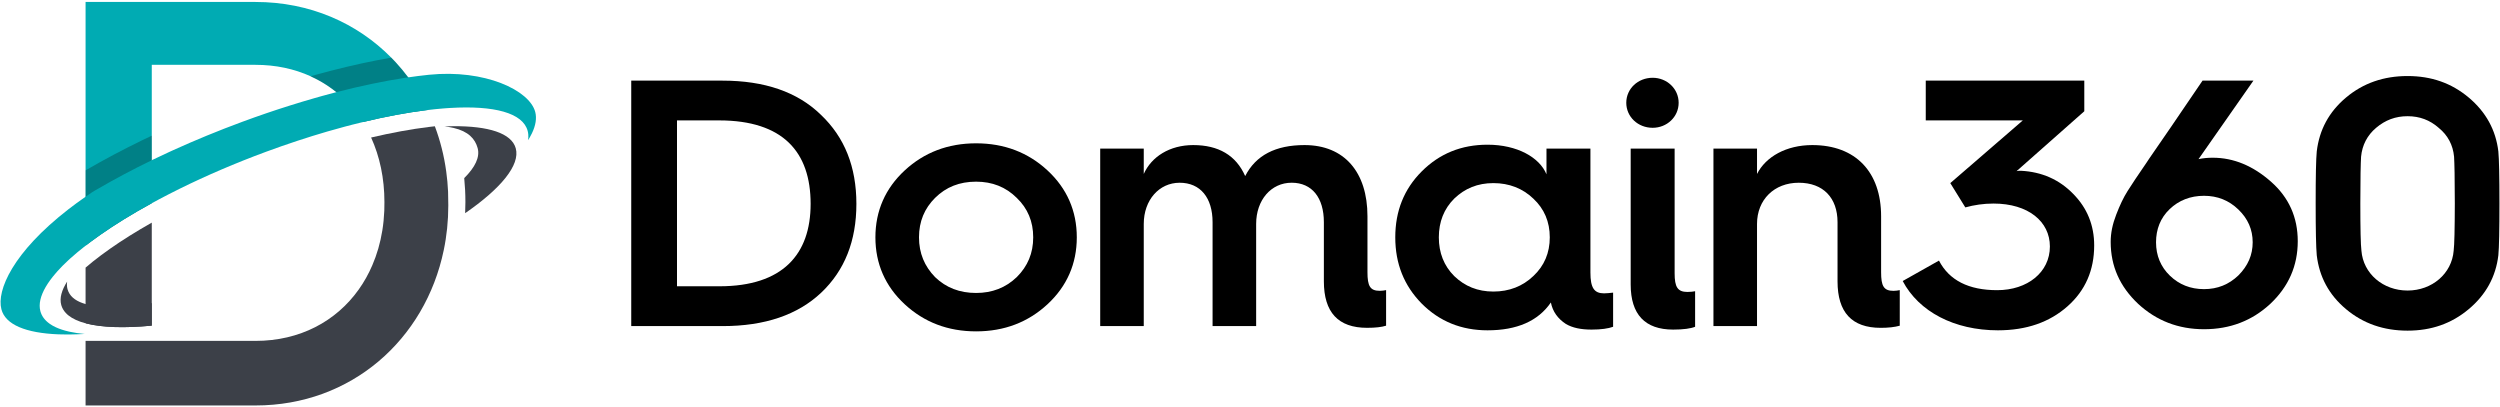 <?xml version="1.0" encoding="UTF-8"?>
<svg width="135px" height="22px" viewBox="0 0 135 22" version="1.1" xmlns="http://www.w3.org/2000/svg" xmlns:xlink="http://www.w3.org/1999/xlink">
    <!-- Generator: Sketch 52.6 (67491) - http://www.bohemiancoding.com/sketch -->
    <title>Domain360_N13</title>
    <desc>Created with Sketch.</desc>
    <g id="Page-1" stroke="none" stroke-width="1" fill="none" fill-rule="evenodd">
        <g id="Domain360_N13">
            <g id="Group" transform="translate(34, 4)" fill="#000000">
                <path d="M5.01,0.354 L0.087,0.354 L0.087,13.609 L5.029,13.609 C7.302,13.609 9.081,13.001 10.347,11.802 C11.612,10.604 12.245,9.007 12.245,7.01 C12.245,5.012 11.613,3.416 10.328,2.198 C9.062,0.962 7.283,0.354 5.01,0.354 Z M4.852,11.459 L2.558,11.459 L2.558,2.502 L4.832,2.502 C8.292,2.502 9.774,4.213 9.774,7.01 C9.774,9.729 8.272,11.459 4.852,11.459 Z" id="Shape" fill-rule="nonzero"></path>
                <path d="M18.709,3.739 C17.188,3.739 15.902,4.234 14.854,5.203 C13.806,6.173 13.272,7.39 13.272,8.816 C13.272,10.243 13.805,11.459 14.854,12.43 C15.903,13.4 17.186,13.894 18.709,13.894 C20.233,13.894 21.517,13.399 22.565,12.43 C23.613,11.459 24.147,10.243 24.147,8.816 C24.147,7.39 23.614,6.173 22.565,5.203 C21.517,4.233 20.231,3.739 18.709,3.739 Z M20.904,10.965 C20.31,11.536 19.579,11.82 18.709,11.82 C17.82,11.82 17.088,11.536 16.495,10.965 C15.922,10.376 15.626,9.672 15.626,8.815 C15.626,7.958 15.922,7.256 16.495,6.685 C17.088,6.096 17.82,5.81 18.709,5.81 C19.579,5.81 20.31,6.095 20.904,6.685 C21.497,7.256 21.793,7.959 21.793,8.815 C21.793,9.671 21.497,10.376 20.904,10.965 Z" id="Shape" fill-rule="nonzero"></path>
                <path d="M39.843,10.699 L39.843,7.676 C39.843,5.298 38.597,3.834 36.443,3.834 C34.881,3.834 33.813,4.386 33.24,5.508 C32.745,4.386 31.797,3.834 30.432,3.834 C29.167,3.834 28.178,4.462 27.763,5.394 L27.763,4.024 L25.411,4.024 L25.411,13.609 L27.763,13.609 L27.763,8.093 C27.763,6.8 28.594,5.868 29.7,5.868 C30.827,5.868 31.479,6.686 31.479,7.998 L31.479,13.608 L33.832,13.608 L33.832,8.092 C33.832,6.798 34.642,5.867 35.749,5.867 C36.856,5.867 37.489,6.685 37.489,7.997 L37.489,11.192 C37.489,12.866 38.261,13.702 39.822,13.702 C40.276,13.702 40.612,13.663 40.849,13.587 L40.849,11.666 C40.75,11.685 40.632,11.704 40.513,11.704 C39.982,11.707 39.843,11.44 39.843,10.699 Z" id="Path"></path>
                <path d="M51.883,10.718 L51.883,4.024 L49.51,4.024 L49.51,5.412 C49.135,4.499 47.928,3.814 46.327,3.814 C44.923,3.814 43.737,4.289 42.769,5.26 C41.82,6.211 41.345,7.39 41.345,8.816 C41.345,10.243 41.819,11.422 42.769,12.391 C43.737,13.362 44.924,13.837 46.327,13.837 C47.909,13.837 49.056,13.342 49.747,12.334 C49.846,12.829 50.122,13.209 50.558,13.494 C50.914,13.703 51.368,13.798 51.942,13.798 C52.456,13.798 52.851,13.742 53.108,13.646 L53.108,11.802 C52.93,11.822 52.752,11.841 52.614,11.841 C52.081,11.84 51.883,11.536 51.883,10.718 Z M48.799,10.908 C48.225,11.459 47.494,11.744 46.643,11.744 C45.793,11.744 45.101,11.459 44.528,10.908 C43.975,10.356 43.697,9.653 43.697,8.816 C43.697,7.98 43.975,7.276 44.528,6.725 C45.101,6.173 45.793,5.888 46.643,5.888 C47.494,5.888 48.225,6.173 48.799,6.725 C49.392,7.276 49.688,7.98 49.688,8.816 C49.688,9.653 49.392,10.356 48.799,10.908 Z" id="Shape" fill-rule="nonzero"></path>
                <path d="M55.243,2.901 C56.014,2.901 56.647,2.312 56.647,1.551 C56.647,0.791 56.014,0.2 55.243,0.2 C54.452,0.2 53.819,0.789 53.819,1.551 C53.82,2.312 54.452,2.901 55.243,2.901 Z" id="Path"></path>
                <path d="M56.43,10.756 L56.43,4.024 L54.057,4.024 L54.057,11.364 C54.057,12.98 54.829,13.798 56.35,13.798 C56.904,13.798 57.299,13.742 57.536,13.646 L57.536,11.726 C57.437,11.746 57.299,11.765 57.121,11.765 C56.588,11.764 56.43,11.498 56.43,10.756 Z" id="Path"></path>
                <path d="M67.58,10.699 L67.58,7.676 C67.58,5.298 66.216,3.834 63.863,3.834 C62.459,3.834 61.353,4.462 60.879,5.394 L60.879,4.024 L58.526,4.024 L58.526,13.609 L60.879,13.609 L60.879,8.093 C60.879,6.782 61.808,5.868 63.132,5.868 C64.456,5.868 65.227,6.686 65.227,7.998 L65.227,11.193 C65.227,12.867 65.999,13.703 67.56,13.703 C67.975,13.703 68.311,13.664 68.587,13.588 L68.587,11.667 C68.488,11.686 68.37,11.706 68.251,11.706 C67.718,11.707 67.58,11.44 67.58,10.699 Z" id="Path"></path>
                <path d="M75.131,5.222 C75.032,5.222 74.953,5.222 74.894,5.242 L78.552,2.008 L78.552,0.354 L69.991,0.354 L69.991,2.503 L75.231,2.503 L71.316,5.888 L72.127,7.2 C72.601,7.068 73.115,6.992 73.648,6.992 C75.527,6.992 76.694,7.962 76.694,9.311 C76.694,10.699 75.488,11.669 73.847,11.669 C72.305,11.669 71.257,11.137 70.704,10.072 L68.746,11.175 C69.616,12.829 71.534,13.837 73.887,13.837 C75.429,13.837 76.675,13.4 77.643,12.543 C78.612,11.688 79.086,10.584 79.086,9.253 C79.086,8.169 78.711,7.238 77.959,6.476 C77.207,5.698 76.258,5.279 75.131,5.222 Z" id="Path"></path>
                <path d="M88.634,5.811 C87.665,4.956 86.618,4.517 85.491,4.517 C85.234,4.517 84.977,4.537 84.72,4.593 L87.686,0.352 L84.938,0.352 C83.613,2.311 82.644,3.718 82.051,4.574 L81.913,4.783 C81.439,5.467 81.102,5.981 80.885,6.323 C80.668,6.666 80.47,7.083 80.273,7.597 C80.075,8.11 79.977,8.586 79.977,9.061 C79.977,10.373 80.471,11.476 81.46,12.408 C82.449,13.321 83.634,13.778 85.018,13.778 C86.422,13.778 87.608,13.322 88.596,12.408 C89.585,11.476 90.079,10.354 90.079,9.023 C90.077,7.733 89.603,6.667 88.634,5.811 Z M86.874,10.871 C86.359,11.365 85.747,11.613 85.016,11.613 C84.284,11.613 83.672,11.365 83.178,10.89 C82.683,10.414 82.426,9.806 82.426,9.083 C82.426,8.379 82.663,7.771 83.158,7.296 C83.652,6.82 84.284,6.573 85.016,6.573 C85.747,6.573 86.361,6.82 86.874,7.315 C87.388,7.81 87.645,8.399 87.645,9.083 C87.645,9.767 87.388,10.356 86.874,10.871 Z" id="Shape" fill-rule="nonzero"></path>
                <path d="M100.911,4.176 C100.773,3.016 100.238,2.046 99.31,1.266 C98.38,0.486 97.294,0.106 96.008,0.106 C94.723,0.106 93.615,0.486 92.687,1.266 C91.757,2.046 91.244,3.016 91.105,4.176 C91.064,4.595 91.046,5.526 91.046,6.971 C91.046,8.435 91.066,9.367 91.105,9.786 C91.243,10.945 91.757,11.916 92.687,12.695 C93.616,13.475 94.723,13.855 96.008,13.855 C97.292,13.855 98.38,13.475 99.31,12.695 C100.24,11.916 100.773,10.945 100.911,9.786 C100.951,9.367 100.97,8.435 100.97,6.971 C100.97,5.526 100.95,4.595 100.911,4.176 Z M98.498,9.539 C98.399,10.775 97.331,11.689 96.008,11.689 C94.684,11.689 93.615,10.776 93.517,9.539 C93.477,9.216 93.458,8.36 93.458,6.972 C93.458,5.622 93.478,4.785 93.498,4.462 C93.557,3.834 93.835,3.302 94.309,2.903 C94.803,2.484 95.357,2.275 96.009,2.275 C96.661,2.275 97.215,2.484 97.689,2.903 C98.183,3.302 98.461,3.834 98.52,4.462 C98.54,4.785 98.56,5.622 98.56,6.972 C98.557,8.36 98.538,9.216 98.498,9.539 Z" id="Shape" fill-rule="nonzero"></path>
            </g>
            <g id="Group">
                <g transform="translate(4.605, 0)" id="Path">
                    <path d="M18.504,5.939 C18.482,5.94 18.46,5.944 18.438,5.946 C17.389,6.076 16.226,6.291 14.985,6.591 C14.596,5.97 14.115,5.427 13.557,4.976 C13.24,4.719 12.898,4.493 12.533,4.3 C12.413,4.236 12.29,4.174 12.164,4.117 C11.283,3.718 10.283,3.501 9.192,3.501 L3.591,3.501 L3.591,10.972 C2.55,11.54 1.612,12.119 0.803,12.686 C0.627,12.808 0.458,12.931 0.295,13.053 C0.2,13.125 0.107,13.195 0.016,13.264 L0.016,0.106 L9.192,0.106 C12.125,0.106 14.68,1.243 16.524,3.113 C16.602,3.192 16.679,3.273 16.754,3.354 C16.995,3.615 17.223,3.89 17.437,4.175 C17.847,4.721 18.204,5.312 18.504,5.939 Z" fill="#00ABB3"></path>
                    <path d="M3.591,17.584 L3.591,12.022 C2.761,12.492 2.004,12.964 1.335,13.434 C1.176,13.545 1.013,13.662 0.85,13.785 C0.548,14.01 0.268,14.234 0.016,14.452 L0.016,17.36 L0.04,17.463 C0.899,17.687 2.12,17.725 3.591,17.584 Z" fill="#3C4048"></path>
                    <path d="M19.591,10.35 C19.574,9.982 19.541,9.618 19.491,9.26 C19.375,8.407 19.167,7.589 18.877,6.819 C18.77,6.83 18.662,6.842 18.553,6.856 C17.59,6.974 16.545,7.166 15.435,7.426 C15.9,8.447 16.154,9.626 16.154,10.91 C16.154,11.038 16.152,11.256 16.147,11.383 C16.132,11.748 16.096,12.104 16.04,12.449 C15.933,13.116 15.75,13.745 15.499,14.326 C15.298,14.794 15.053,15.232 14.766,15.634 C13.544,17.352 11.586,18.408 9.192,18.408 L0.016,18.408 L0.016,21.895 L9.192,21.895 C14.362,21.895 18.355,18.34 19.358,13.505 C19.439,13.121 19.498,12.729 19.54,12.33 C19.582,11.924 19.603,11.513 19.603,11.094 C19.603,10.905 19.599,10.535 19.591,10.35 Z" fill="#3C4048"></path>
                </g>
                <g transform="translate(3.236, 6.798)" fill="#3C4048" id="Path">
                    <path d="M4.96,9.57 L4.96,10.786 C3.489,10.927 2.268,10.89 1.409,10.666 C1.4,10.665 1.393,10.663 1.385,10.66 C0.999,10.559 0.688,10.417 0.462,10.236 C0.409,10.195 0.362,10.151 0.32,10.105 C0.2,9.978 0.117,9.834 0.072,9.674 C0.02,9.486 0.026,9.282 0.083,9.066 C0.083,9.066 0.083,9.064 0.085,9.064 C0.139,8.857 0.243,8.637 0.39,8.407 C0.377,8.492 0.373,8.575 0.382,8.657 L0.382,8.658 C0.387,8.713 0.396,8.768 0.411,8.821 C0.423,8.869 0.441,8.915 0.462,8.959 C0.604,9.272 0.921,9.49 1.385,9.621 C2.186,9.846 3.423,9.813 4.96,9.57 Z"></path>
                    <path d="M21.882,4.714 C21.891,4.514 21.896,4.313 21.896,4.111 C21.896,3.676 21.874,3.244 21.832,2.82 C22.422,2.233 22.69,1.685 22.557,1.199 C22.42,0.698 22.056,0.297 21.257,0.11 C21.108,0.075 20.943,0.048 20.763,0.028 C20.922,0.022 21.075,0.019 21.225,0.017 C23.134,0.001 24.39,0.391 24.615,1.211 C24.864,2.118 23.806,3.385 21.882,4.714 Z"></path>
                </g>
                <g transform="translate(0, 3.09)" id="Path">
                    <path d="M7.723,4.462 C7.877,4.388 8.034,4.313 8.196,4.237 L8.196,7.882 C7.155,8.45 6.217,9.029 5.408,9.596 C5.232,9.718 5.063,9.841 4.9,9.963 C4.806,10.035 4.712,10.105 4.621,10.174 L4.621,6.109 C4.646,6.096 4.671,6.082 4.695,6.067 C5.616,5.531 6.615,5.001 7.668,4.488 C7.669,4.489 7.709,4.468 7.723,4.462 Z" fill="#000000" opacity="0.25"></path>
                    <path d="M23.109,2.849 C23.087,2.85 23.066,2.854 23.043,2.856 C21.994,2.986 20.831,3.201 19.591,3.501 C19.201,2.88 18.721,2.337 18.162,1.886 C17.846,1.629 17.503,1.403 17.139,1.21 C17.018,1.146 16.895,1.084 16.769,1.027 C16.874,0.997 16.978,0.969 17.08,0.941 C17.342,0.868 17.602,0.8 17.859,0.733 C19.001,0.438 20.097,0.2 21.129,0.023 C21.207,0.103 21.285,0.183 21.359,0.264 C21.601,0.525 21.828,0.8 22.042,1.085 C22.452,1.631 22.809,2.222 23.109,2.849 Z" fill="#000000" opacity="0.25"></path>
                    <path d="M28.725,4.106 C28.69,4.179 28.652,4.253 28.608,4.327 C28.579,4.378 28.549,4.428 28.516,4.48 C28.532,4.378 28.536,4.278 28.528,4.181 C28.523,4.114 28.512,4.049 28.496,3.986 C28.241,3.001 26.67,2.598 24.309,2.74 C24.233,2.745 24.157,2.749 24.08,2.755 C24.029,2.759 23.978,2.764 23.928,2.767 C23.663,2.788 23.39,2.816 23.109,2.85 C23.087,2.851 23.066,2.855 23.043,2.858 C21.994,2.987 20.831,3.202 19.591,3.503 C19.405,3.547 19.217,3.593 19.028,3.642 C18.899,3.676 18.768,3.709 18.637,3.744 C18.319,3.829 17.995,3.919 17.668,4.014 C16.603,4.325 15.498,4.688 14.371,5.104 C12.705,5.719 11.137,6.395 9.713,7.097 C9.512,7.196 9.315,7.295 9.119,7.396 C8.946,7.484 8.775,7.574 8.605,7.664 C8.467,7.737 8.33,7.811 8.196,7.884 C7.155,8.453 6.217,9.031 5.408,9.598 C5.232,9.721 5.063,9.843 4.9,9.966 C4.806,10.037 4.712,10.108 4.621,10.177 C4.32,10.412 4.043,10.643 3.791,10.87 C3.76,10.899 3.729,10.927 3.698,10.956 C3.479,11.157 3.282,11.356 3.107,11.55 L3.107,11.551 C3.068,11.594 3.029,11.637 2.995,11.68 C2.779,11.929 2.603,12.173 2.468,12.405 C2.468,12.405 2.468,12.407 2.467,12.407 C2.186,12.89 2.081,13.33 2.179,13.709 C2.249,13.977 2.416,14.202 2.67,14.384 L2.67,14.385 C2.773,14.459 2.891,14.527 3.023,14.587 L3.024,14.587 C3.22,14.677 3.445,14.751 3.699,14.809 C3.729,14.817 3.761,14.824 3.792,14.83 C4.03,14.881 4.289,14.919 4.569,14.944 C4.299,14.96 4.041,14.969 3.792,14.971 C3.761,14.972 3.73,14.972 3.699,14.972 L3.607,14.972 C3.449,14.972 3.296,14.97 3.146,14.964 C1.411,14.894 0.292,14.451 0.075,13.609 C-0.189,12.588 0.693,10.538 3.699,8.208 C3.987,7.986 4.294,7.759 4.623,7.532 C4.736,7.453 4.853,7.374 4.972,7.293 C5.078,7.222 5.194,7.162 5.306,7.097 C6.191,6.581 7.16,6.065 8.196,5.562 C8.212,5.554 8.227,5.546 8.243,5.538 C8.531,5.4 8.823,5.263 9.119,5.126 C9.197,5.09 9.275,5.055 9.352,5.019 C10.528,4.485 11.779,3.97 13.082,3.488 C13.956,3.165 14.817,2.871 15.66,2.607 C16.116,2.463 16.565,2.329 17.007,2.202 C17.139,2.165 17.269,2.127 17.4,2.091 C17.656,2.021 17.912,1.953 18.162,1.887 C19.467,1.55 20.7,1.293 21.831,1.119 C21.902,1.107 21.973,1.096 22.044,1.088 C22.4,1.036 22.746,0.991 23.081,0.957 C23.105,0.954 23.129,0.952 23.154,0.948 C26.187,0.638 28.6,1.786 28.904,2.96 C28.991,3.298 28.927,3.686 28.725,4.106 Z" fill="#00ABB3"></path>
                </g>
            </g>
        </g>
    </g>
</svg>